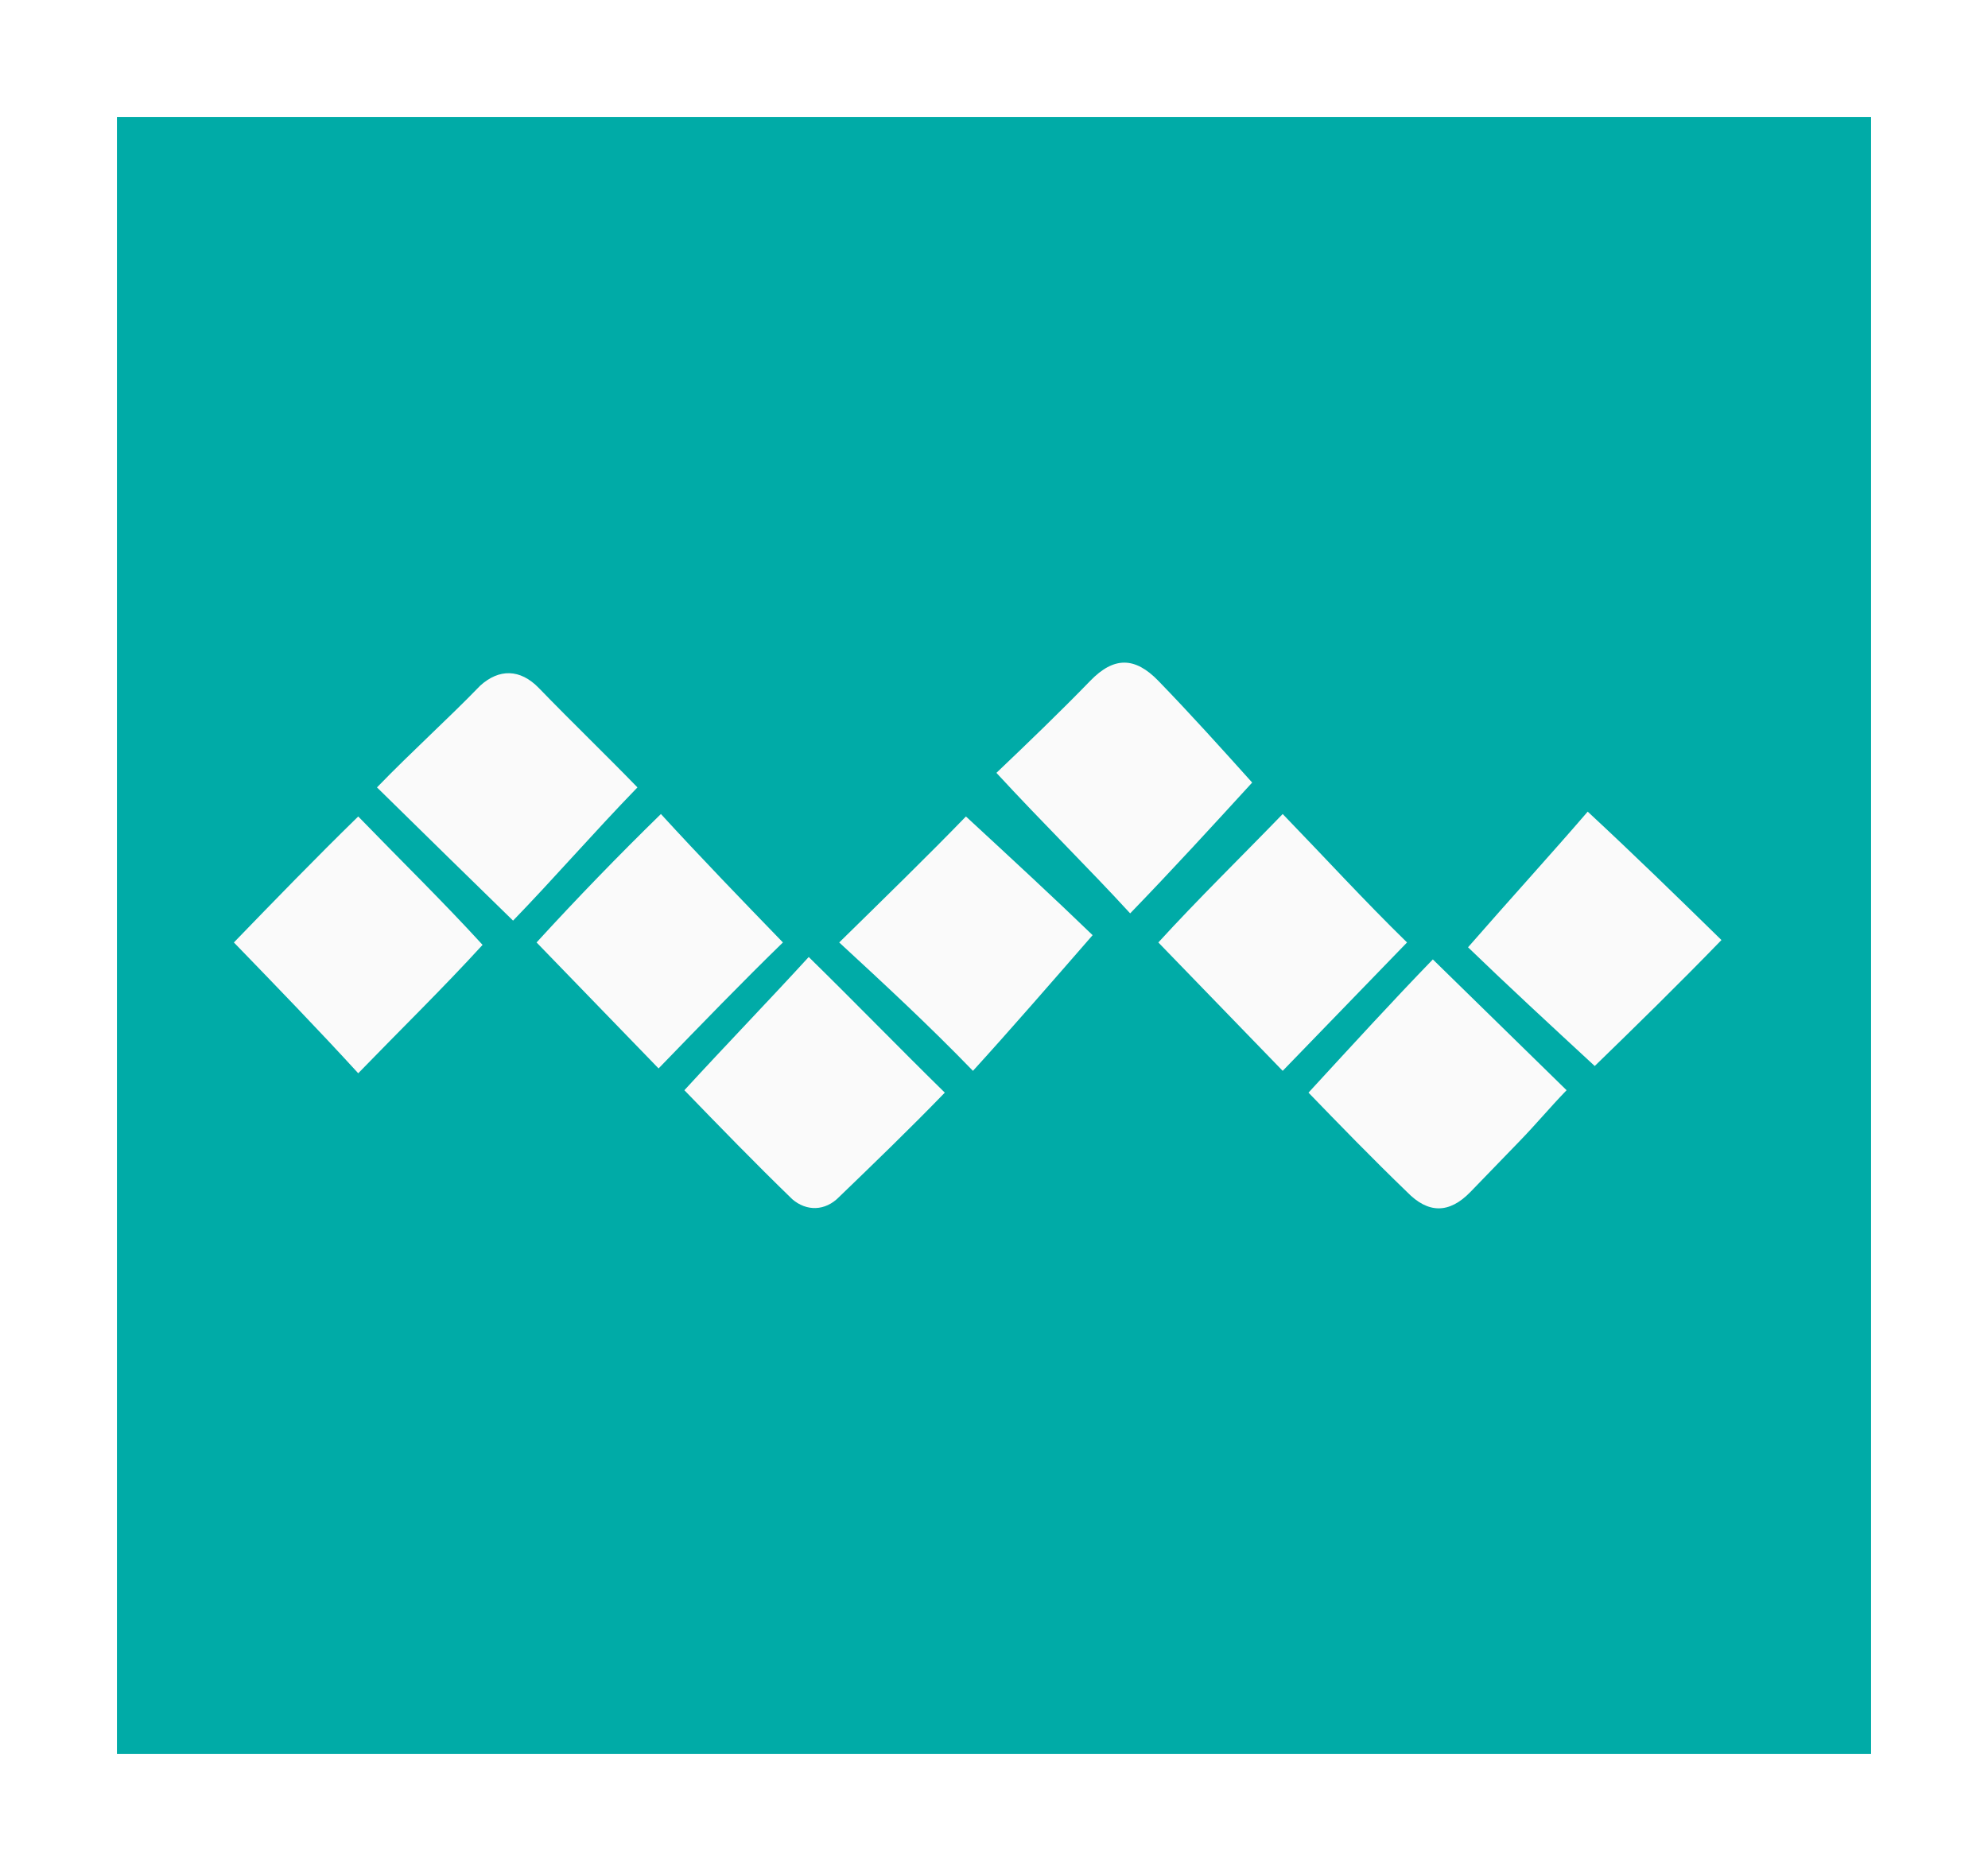 <svg width="51" height="48" viewBox="0 0 51 48" fill="none" xmlns="http://www.w3.org/2000/svg">
<g filter="url(#filter0_d)">
<rect x="3" y="2" width="45" height="42" fill="#00ABA7"/>
<path d="M20.747 23.552C21.951 24.732 23.035 25.851 24.238 27.032C23.336 27.964 22.433 28.834 21.53 29.705C21.169 30.078 20.687 30.078 20.326 29.767C19.363 28.834 18.46 27.902 17.557 26.97C18.641 25.789 19.724 24.67 20.747 23.552Z" fill="#FAFAFA"/>
<path d="M33.568 27.032C34.712 25.789 35.735 24.67 36.758 23.614C37.902 24.733 39.045 25.851 40.189 26.97C39.768 27.405 39.407 27.84 38.985 28.275C38.564 28.71 38.142 29.145 37.721 29.581C37.179 30.14 36.638 30.14 36.096 29.581C35.193 28.71 34.35 27.84 33.568 27.032Z" fill="#FAFAFA"/>
<path d="M9.671 19.201C10.574 18.268 11.477 17.461 12.32 16.59C12.801 16.155 13.343 16.155 13.825 16.653C14.667 17.523 15.57 18.393 16.353 19.201C15.209 20.382 14.186 21.563 13.162 22.619C12.079 21.563 10.935 20.444 9.671 19.201Z" fill="#FAFAFA"/>
<path d="M25.562 18.828C26.345 18.082 27.187 17.274 27.97 16.466C28.572 15.845 29.113 15.845 29.715 16.466C30.558 17.336 31.34 18.206 32.123 19.077C31.1 20.195 30.076 21.314 28.993 22.433C27.91 21.252 26.766 20.133 25.562 18.828Z" fill="#FAFAFA"/>
<path d="M16.895 26.411C15.872 25.354 14.788 24.235 13.765 23.179C14.788 22.06 15.872 20.941 16.955 19.884C17.979 21.003 19.062 22.122 20.085 23.179C19.062 24.173 17.979 25.292 16.895 26.411Z" fill="#FAFAFA"/>
<path d="M21.529 23.179C22.733 21.998 23.817 20.941 24.78 19.947C25.923 21.003 27.067 22.06 28.03 22.992C26.947 24.235 25.923 25.416 24.96 26.473C23.817 25.292 22.673 24.235 21.529 23.179Z" fill="#FAFAFA"/>
<path d="M40.911 26.349C39.768 25.292 38.624 24.235 37.661 23.303C38.745 22.06 39.768 20.941 40.731 19.823C41.935 20.941 43.018 21.998 44.162 23.117C43.018 24.297 41.935 25.354 40.911 26.349Z" fill="#FAFAFA"/>
<path d="M12.38 23.241C11.357 24.36 10.274 25.416 9.19 26.535C8.167 25.416 7.083 24.297 6 23.179C7.023 22.122 8.107 21.003 9.19 19.947C10.274 21.066 11.357 22.122 12.38 23.241Z" fill="#FAFAFA"/>
<path d="M29.716 23.179C30.739 22.06 31.823 21.003 32.906 19.884C33.989 21.003 35.013 22.122 36.096 23.179C35.073 24.235 33.989 25.354 32.906 26.473C31.823 25.354 30.739 24.235 29.716 23.179Z" fill="#FAFAFA"/>
</g>
<defs>
<filter id="filter0_d" x="0" y="0" width="51" height="48" filterUnits="userSpaceOnUse" color-interpolation-filters="sRGB">
<feFlood flood-opacity="0" result="BackgroundImageFix"/>
<feColorMatrix in="SourceAlpha" type="matrix" values="0 0 0 0 0 0 0 0 0 0 0 0 0 0 0 0 0 0 127 0"/>
<feOffset dy="1"/>
<feGaussianBlur stdDeviation="1.5"/>
<feColorMatrix type="matrix" values="0 0 0 0 0 0 0 0 0 0 0 0 0 0 0 0 0 0 0.25 0"/>
<feBlend mode="normal" in2="BackgroundImageFix" result="effect1_dropShadow"/>
<feBlend mode="normal" in="SourceGraphic" in2="effect1_dropShadow" result="shape"/>
</filter>
</defs>
</svg>
